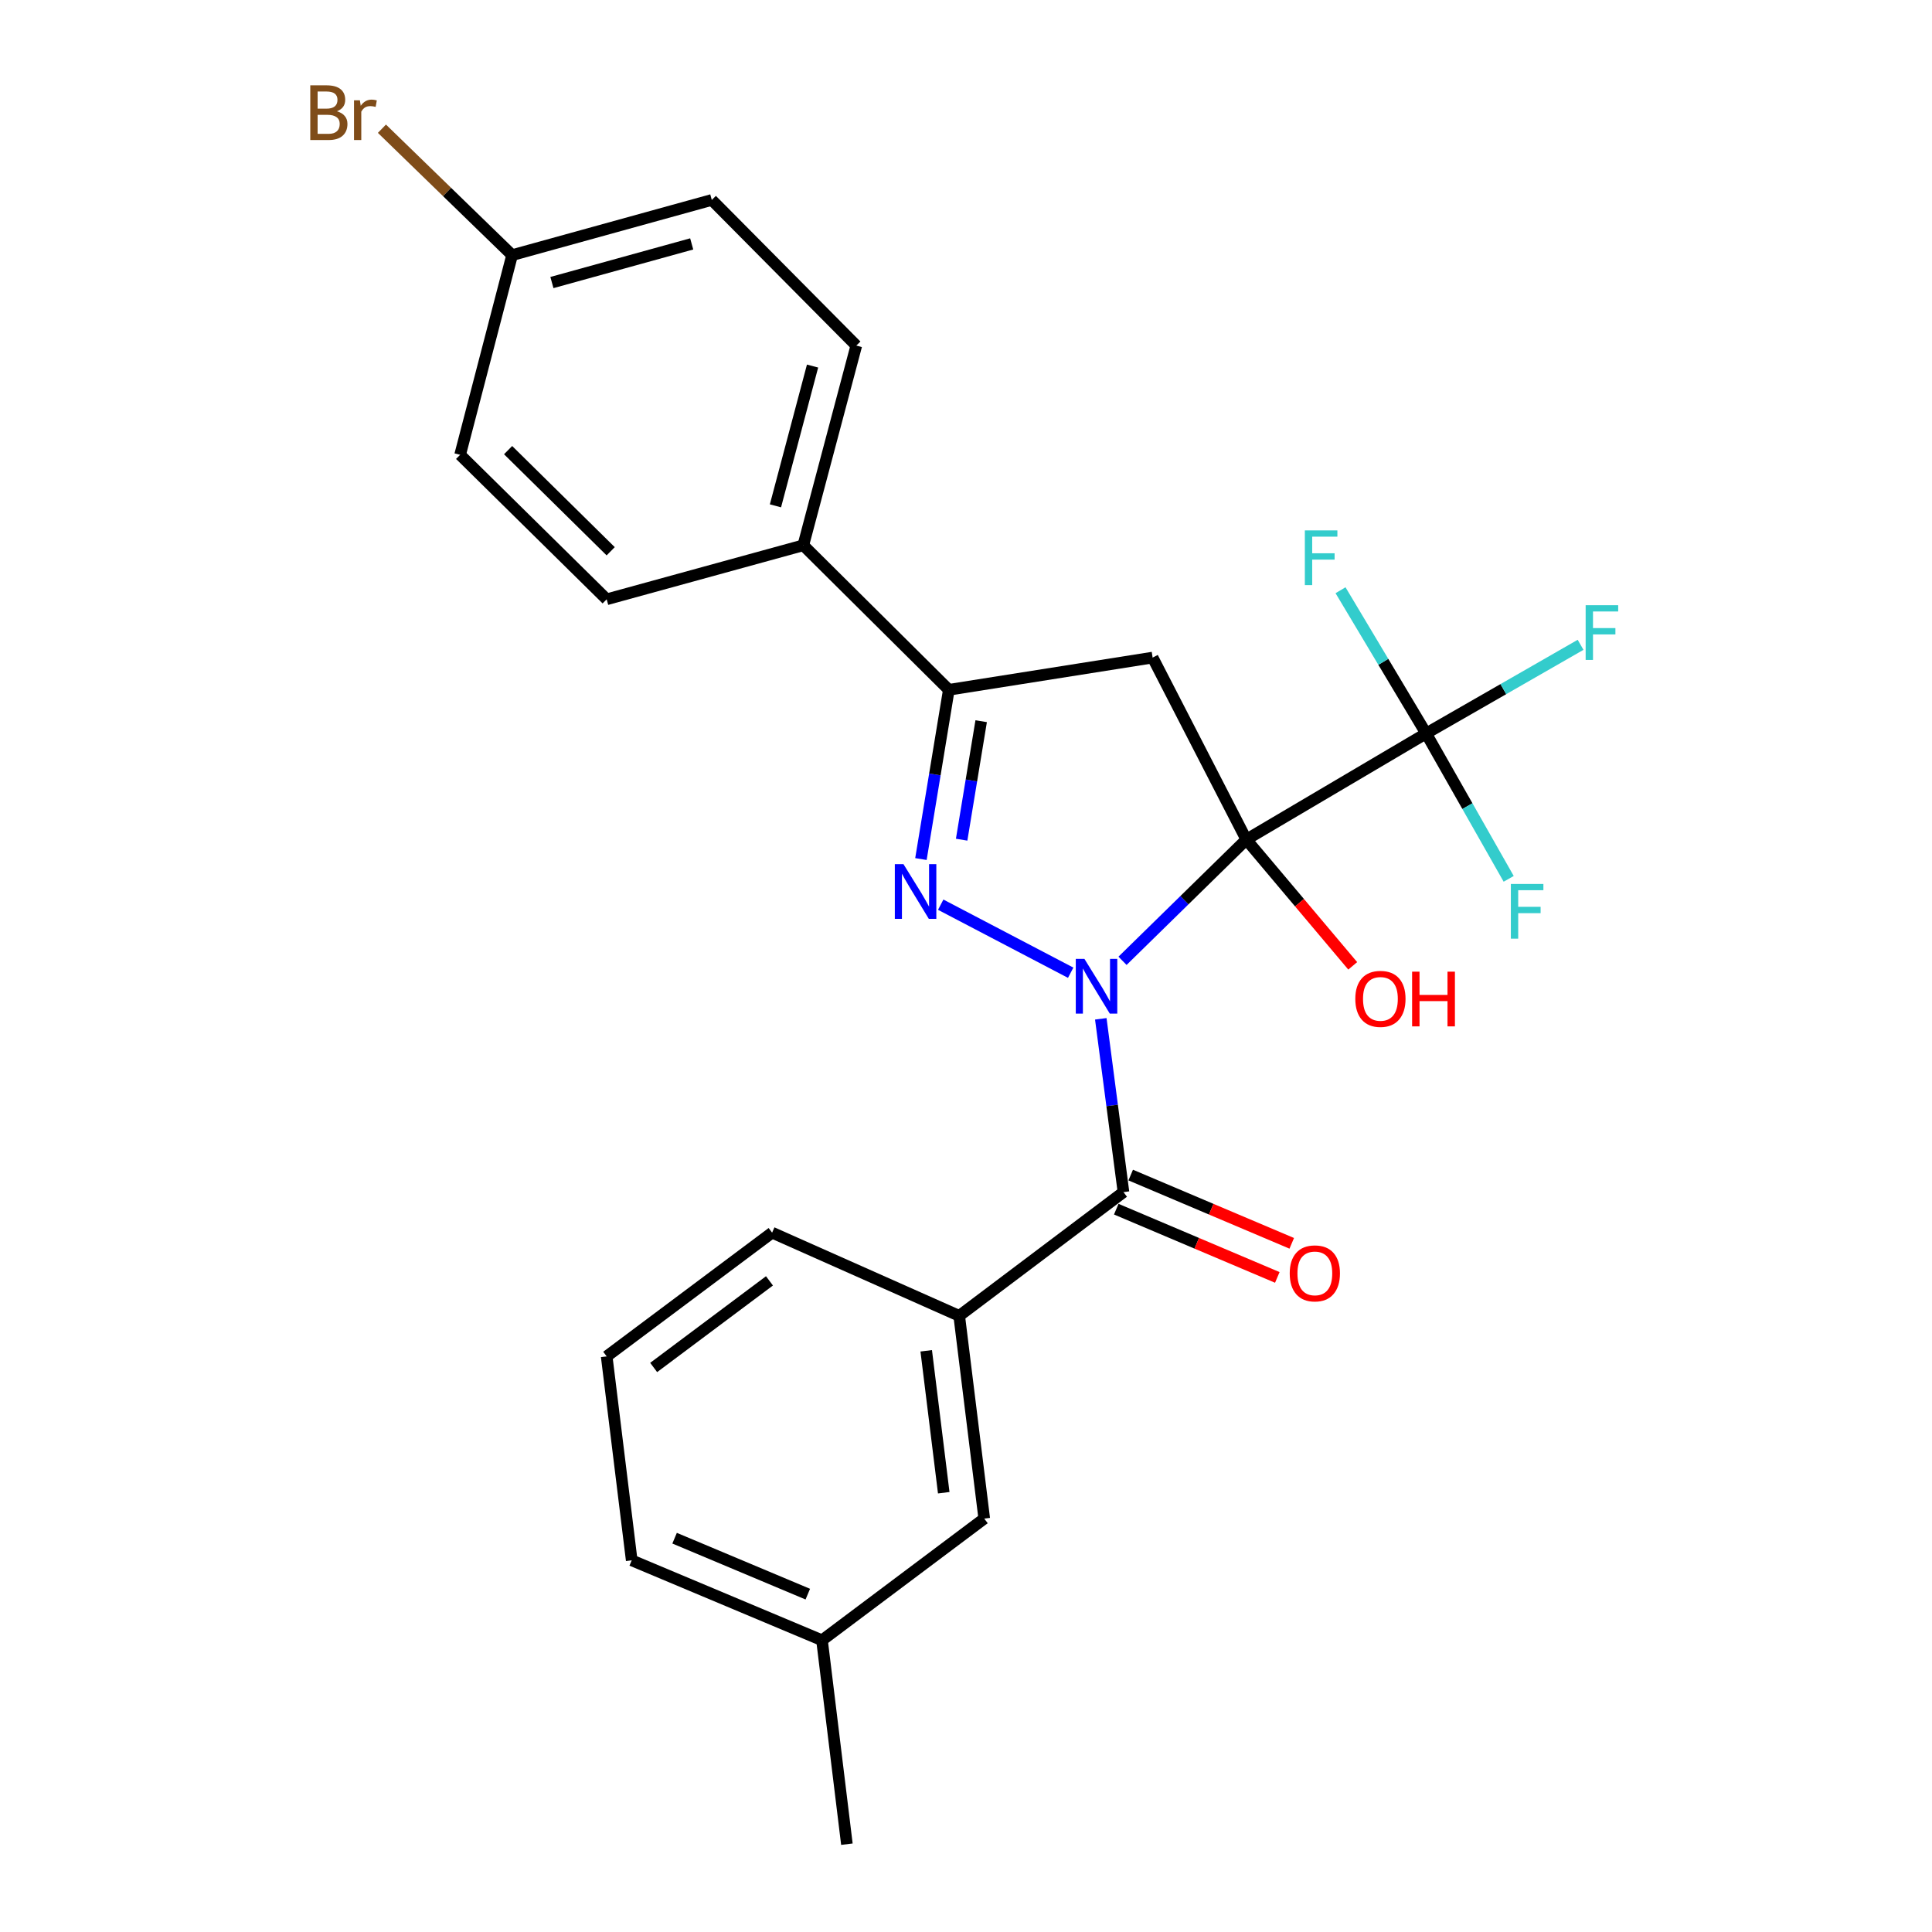 <?xml version='1.0' encoding='iso-8859-1'?>
<svg version='1.1' baseProfile='full'
              xmlns='http://www.w3.org/2000/svg'
                      xmlns:rdkit='http://www.rdkit.org/xml'
                      xmlns:xlink='http://www.w3.org/1999/xlink'
                  xml:space='preserve'
width='1000px' height='1000px' viewBox='0 0 1000 1000'>
<!-- END OF HEADER -->
<rect style='opacity:1.0;fill:#FFFFFF;stroke:none' width='1000' height='1000' x='0' y='0'> </rect>
<path class='bond-0' d='M 581.017,497.316 L 613.056,465.936' style='fill:none;fill-rule:evenodd;stroke:#0000FF;stroke-width:6px;stroke-linecap:butt;stroke-linejoin:miter;stroke-opacity:1' />
<path class='bond-0' d='M 613.056,465.936 L 645.095,434.557' style='fill:none;fill-rule:evenodd;stroke:#000000;stroke-width:6px;stroke-linecap:butt;stroke-linejoin:miter;stroke-opacity:1' />
<path class='bond-1' d='M 554.181,503.484 L 486.908,468.261' style='fill:none;fill-rule:evenodd;stroke:#0000FF;stroke-width:6px;stroke-linecap:butt;stroke-linejoin:miter;stroke-opacity:1' />
<path class='bond-3' d='M 569.769,527.338 L 575.64,572.187' style='fill:none;fill-rule:evenodd;stroke:#0000FF;stroke-width:6px;stroke-linecap:butt;stroke-linejoin:miter;stroke-opacity:1' />
<path class='bond-3' d='M 575.64,572.187 L 581.511,617.036' style='fill:none;fill-rule:evenodd;stroke:#000000;stroke-width:6px;stroke-linecap:butt;stroke-linejoin:miter;stroke-opacity:1' />
<path class='bond-2' d='M 645.095,434.557 L 596.598,340.363' style='fill:none;fill-rule:evenodd;stroke:#000000;stroke-width:6px;stroke-linecap:butt;stroke-linejoin:miter;stroke-opacity:1' />
<path class='bond-4' d='M 645.095,434.557 L 738.16,379.629' style='fill:none;fill-rule:evenodd;stroke:#000000;stroke-width:6px;stroke-linecap:butt;stroke-linejoin:miter;stroke-opacity:1' />
<path class='bond-9' d='M 645.095,434.557 L 672.632,467.239' style='fill:none;fill-rule:evenodd;stroke:#000000;stroke-width:6px;stroke-linecap:butt;stroke-linejoin:miter;stroke-opacity:1' />
<path class='bond-9' d='M 672.632,467.239 L 700.168,499.92' style='fill:none;fill-rule:evenodd;stroke:#FF0000;stroke-width:6px;stroke-linecap:butt;stroke-linejoin:miter;stroke-opacity:1' />
<path class='bond-5' d='M 476.671,444.646 L 483.89,400.841' style='fill:none;fill-rule:evenodd;stroke:#0000FF;stroke-width:6px;stroke-linecap:butt;stroke-linejoin:miter;stroke-opacity:1' />
<path class='bond-5' d='M 483.89,400.841 L 491.108,357.037' style='fill:none;fill-rule:evenodd;stroke:#000000;stroke-width:6px;stroke-linecap:butt;stroke-linejoin:miter;stroke-opacity:1' />
<path class='bond-5' d='M 497.746,434.621 L 502.799,403.957' style='fill:none;fill-rule:evenodd;stroke:#0000FF;stroke-width:6px;stroke-linecap:butt;stroke-linejoin:miter;stroke-opacity:1' />
<path class='bond-5' d='M 502.799,403.957 L 507.852,373.294' style='fill:none;fill-rule:evenodd;stroke:#000000;stroke-width:6px;stroke-linecap:butt;stroke-linejoin:miter;stroke-opacity:1' />
<path class='bond-25' d='M 596.598,340.363 L 491.108,357.037' style='fill:none;fill-rule:evenodd;stroke:#000000;stroke-width:6px;stroke-linecap:butt;stroke-linejoin:miter;stroke-opacity:1' />
<path class='bond-6' d='M 581.511,617.036 L 496.484,681.078' style='fill:none;fill-rule:evenodd;stroke:#000000;stroke-width:6px;stroke-linecap:butt;stroke-linejoin:miter;stroke-opacity:1' />
<path class='bond-8' d='M 577.772,625.859 L 619.452,643.524' style='fill:none;fill-rule:evenodd;stroke:#000000;stroke-width:6px;stroke-linecap:butt;stroke-linejoin:miter;stroke-opacity:1' />
<path class='bond-8' d='M 619.452,643.524 L 661.131,661.19' style='fill:none;fill-rule:evenodd;stroke:#FF0000;stroke-width:6px;stroke-linecap:butt;stroke-linejoin:miter;stroke-opacity:1' />
<path class='bond-8' d='M 585.251,608.213 L 626.93,625.879' style='fill:none;fill-rule:evenodd;stroke:#000000;stroke-width:6px;stroke-linecap:butt;stroke-linejoin:miter;stroke-opacity:1' />
<path class='bond-8' d='M 626.93,625.879 L 668.61,643.545' style='fill:none;fill-rule:evenodd;stroke:#FF0000;stroke-width:6px;stroke-linecap:butt;stroke-linejoin:miter;stroke-opacity:1' />
<path class='bond-11' d='M 738.16,379.629 L 778.134,356.691' style='fill:none;fill-rule:evenodd;stroke:#000000;stroke-width:6px;stroke-linecap:butt;stroke-linejoin:miter;stroke-opacity:1' />
<path class='bond-11' d='M 778.134,356.691 L 818.107,333.753' style='fill:none;fill-rule:evenodd;stroke:#33CCCC;stroke-width:6px;stroke-linecap:butt;stroke-linejoin:miter;stroke-opacity:1' />
<path class='bond-12' d='M 738.16,379.629 L 716.007,342.566' style='fill:none;fill-rule:evenodd;stroke:#000000;stroke-width:6px;stroke-linecap:butt;stroke-linejoin:miter;stroke-opacity:1' />
<path class='bond-12' d='M 716.007,342.566 L 693.854,305.502' style='fill:none;fill-rule:evenodd;stroke:#33CCCC;stroke-width:6px;stroke-linecap:butt;stroke-linejoin:miter;stroke-opacity:1' />
<path class='bond-13' d='M 738.16,379.629 L 759.527,417.258' style='fill:none;fill-rule:evenodd;stroke:#000000;stroke-width:6px;stroke-linecap:butt;stroke-linejoin:miter;stroke-opacity:1' />
<path class='bond-13' d='M 759.527,417.258 L 780.894,454.887' style='fill:none;fill-rule:evenodd;stroke:#33CCCC;stroke-width:6px;stroke-linecap:butt;stroke-linejoin:miter;stroke-opacity:1' />
<path class='bond-7' d='M 491.108,357.037 L 415.78,282.241' style='fill:none;fill-rule:evenodd;stroke:#000000;stroke-width:6px;stroke-linecap:butt;stroke-linejoin:miter;stroke-opacity:1' />
<path class='bond-10' d='M 496.484,681.078 L 509.442,786.025' style='fill:none;fill-rule:evenodd;stroke:#000000;stroke-width:6px;stroke-linecap:butt;stroke-linejoin:miter;stroke-opacity:1' />
<path class='bond-10' d='M 479.408,699.168 L 488.478,772.631' style='fill:none;fill-rule:evenodd;stroke:#000000;stroke-width:6px;stroke-linecap:butt;stroke-linejoin:miter;stroke-opacity:1' />
<path class='bond-21' d='M 496.484,681.078 L 399.639,638.021' style='fill:none;fill-rule:evenodd;stroke:#000000;stroke-width:6px;stroke-linecap:butt;stroke-linejoin:miter;stroke-opacity:1' />
<path class='bond-14' d='M 415.78,282.241 L 443.218,178.881' style='fill:none;fill-rule:evenodd;stroke:#000000;stroke-width:6px;stroke-linecap:butt;stroke-linejoin:miter;stroke-opacity:1' />
<path class='bond-14' d='M 401.373,261.82 L 420.579,189.468' style='fill:none;fill-rule:evenodd;stroke:#000000;stroke-width:6px;stroke-linecap:butt;stroke-linejoin:miter;stroke-opacity:1' />
<path class='bond-15' d='M 415.78,282.241 L 314.016,310.2' style='fill:none;fill-rule:evenodd;stroke:#000000;stroke-width:6px;stroke-linecap:butt;stroke-linejoin:miter;stroke-opacity:1' />
<path class='bond-17' d='M 509.442,786.025 L 425.469,849.002' style='fill:none;fill-rule:evenodd;stroke:#000000;stroke-width:6px;stroke-linecap:butt;stroke-linejoin:miter;stroke-opacity:1' />
<path class='bond-19' d='M 443.218,178.881 L 368.422,103.489' style='fill:none;fill-rule:evenodd;stroke:#000000;stroke-width:6px;stroke-linecap:butt;stroke-linejoin:miter;stroke-opacity:1' />
<path class='bond-18' d='M 314.016,310.2 L 238.157,235.416' style='fill:none;fill-rule:evenodd;stroke:#000000;stroke-width:6px;stroke-linecap:butt;stroke-linejoin:miter;stroke-opacity:1' />
<path class='bond-18' d='M 316.092,285.335 L 262.99,232.986' style='fill:none;fill-rule:evenodd;stroke:#000000;stroke-width:6px;stroke-linecap:butt;stroke-linejoin:miter;stroke-opacity:1' />
<path class='bond-16' d='M 265.061,132.055 L 238.157,235.416' style='fill:none;fill-rule:evenodd;stroke:#000000;stroke-width:6px;stroke-linecap:butt;stroke-linejoin:miter;stroke-opacity:1' />
<path class='bond-20' d='M 265.061,132.055 L 231.373,99.339' style='fill:none;fill-rule:evenodd;stroke:#000000;stroke-width:6px;stroke-linecap:butt;stroke-linejoin:miter;stroke-opacity:1' />
<path class='bond-20' d='M 231.373,99.339 L 197.684,66.624' style='fill:none;fill-rule:evenodd;stroke:#7F4C19;stroke-width:6px;stroke-linecap:butt;stroke-linejoin:miter;stroke-opacity:1' />
<path class='bond-27' d='M 265.061,132.055 L 368.422,103.489' style='fill:none;fill-rule:evenodd;stroke:#000000;stroke-width:6px;stroke-linecap:butt;stroke-linejoin:miter;stroke-opacity:1' />
<path class='bond-27' d='M 285.671,146.242 L 358.023,126.246' style='fill:none;fill-rule:evenodd;stroke:#000000;stroke-width:6px;stroke-linecap:butt;stroke-linejoin:miter;stroke-opacity:1' />
<path class='bond-24' d='M 425.469,849.002 L 438.352,954.545' style='fill:none;fill-rule:evenodd;stroke:#000000;stroke-width:6px;stroke-linecap:butt;stroke-linejoin:miter;stroke-opacity:1' />
<path class='bond-26' d='M 425.469,849.002 L 326.974,807.628' style='fill:none;fill-rule:evenodd;stroke:#000000;stroke-width:6px;stroke-linecap:butt;stroke-linejoin:miter;stroke-opacity:1' />
<path class='bond-26' d='M 418.117,825.127 L 349.17,796.165' style='fill:none;fill-rule:evenodd;stroke:#000000;stroke-width:6px;stroke-linecap:butt;stroke-linejoin:miter;stroke-opacity:1' />
<path class='bond-22' d='M 399.639,638.021 L 314.016,702.063' style='fill:none;fill-rule:evenodd;stroke:#000000;stroke-width:6px;stroke-linecap:butt;stroke-linejoin:miter;stroke-opacity:1' />
<path class='bond-22' d='M 398.275,662.974 L 338.338,707.803' style='fill:none;fill-rule:evenodd;stroke:#000000;stroke-width:6px;stroke-linecap:butt;stroke-linejoin:miter;stroke-opacity:1' />
<path class='bond-23' d='M 314.016,702.063 L 326.974,807.628' style='fill:none;fill-rule:evenodd;stroke:#000000;stroke-width:6px;stroke-linecap:butt;stroke-linejoin:miter;stroke-opacity:1' />
<path  class='atom-0' d='M 561.304 496.332
L 570.584 511.332
Q 571.504 512.812, 572.984 515.492
Q 574.464 518.172, 574.544 518.332
L 574.544 496.332
L 578.304 496.332
L 578.304 524.652
L 574.424 524.652
L 564.464 508.252
Q 563.304 506.332, 562.064 504.132
Q 560.864 501.932, 560.504 501.252
L 560.504 524.652
L 556.824 524.652
L 556.824 496.332
L 561.304 496.332
' fill='#0000FF'/>
<path  class='atom-2' d='M 467.642 447.292
L 476.922 462.292
Q 477.842 463.772, 479.322 466.452
Q 480.802 469.132, 480.882 469.292
L 480.882 447.292
L 484.642 447.292
L 484.642 475.612
L 480.762 475.612
L 470.802 459.212
Q 469.642 457.292, 468.402 455.092
Q 467.202 452.892, 466.842 452.212
L 466.842 475.612
L 463.162 475.612
L 463.162 447.292
L 467.642 447.292
' fill='#0000FF'/>
<path  class='atom-9' d='M 667.56 659.097
Q 667.56 652.297, 670.92 648.497
Q 674.28 644.697, 680.56 644.697
Q 686.84 644.697, 690.2 648.497
Q 693.56 652.297, 693.56 659.097
Q 693.56 665.977, 690.16 669.897
Q 686.76 673.777, 680.56 673.777
Q 674.32 673.777, 670.92 669.897
Q 667.56 666.017, 667.56 659.097
M 680.56 670.577
Q 684.88 670.577, 687.2 667.697
Q 689.56 664.777, 689.56 659.097
Q 689.56 653.537, 687.2 650.737
Q 684.88 647.897, 680.56 647.897
Q 676.24 647.897, 673.88 650.697
Q 671.56 653.497, 671.56 659.097
Q 671.56 664.817, 673.88 667.697
Q 676.24 670.577, 680.56 670.577
' fill='#FF0000'/>
<path  class='atom-10' d='M 701.503 517.013
Q 701.503 510.213, 704.863 506.413
Q 708.223 502.613, 714.503 502.613
Q 720.783 502.613, 724.143 506.413
Q 727.503 510.213, 727.503 517.013
Q 727.503 523.893, 724.103 527.813
Q 720.703 531.693, 714.503 531.693
Q 708.263 531.693, 704.863 527.813
Q 701.503 523.933, 701.503 517.013
M 714.503 528.493
Q 718.823 528.493, 721.143 525.613
Q 723.503 522.693, 723.503 517.013
Q 723.503 511.453, 721.143 508.653
Q 718.823 505.813, 714.503 505.813
Q 710.183 505.813, 707.823 508.613
Q 705.503 511.413, 705.503 517.013
Q 705.503 522.733, 707.823 525.613
Q 710.183 528.493, 714.503 528.493
' fill='#FF0000'/>
<path  class='atom-10' d='M 730.903 502.933
L 734.743 502.933
L 734.743 514.973
L 749.223 514.973
L 749.223 502.933
L 753.063 502.933
L 753.063 531.253
L 749.223 531.253
L 749.223 518.173
L 734.743 518.173
L 734.743 531.253
L 730.903 531.253
L 730.903 502.933
' fill='#FF0000'/>
<path  class='atom-12' d='M 820.729 313.257
L 837.569 313.257
L 837.569 316.497
L 824.529 316.497
L 824.529 325.097
L 836.129 325.097
L 836.129 328.377
L 824.529 328.377
L 824.529 341.577
L 820.729 341.577
L 820.729 313.257
' fill='#33CCCC'/>
<path  class='atom-13' d='M 675.387 274.534
L 692.227 274.534
L 692.227 277.774
L 679.187 277.774
L 679.187 286.374
L 690.787 286.374
L 690.787 289.654
L 679.187 289.654
L 679.187 302.854
L 675.387 302.854
L 675.387 274.534
' fill='#33CCCC'/>
<path  class='atom-14' d='M 782.017 457.534
L 798.857 457.534
L 798.857 460.774
L 785.817 460.774
L 785.817 469.374
L 797.417 469.374
L 797.417 472.654
L 785.817 472.654
L 785.817 485.854
L 782.017 485.854
L 782.017 457.534
' fill='#33CCCC'/>
<path  class='atom-21' d='M 174.358 57.605
Q 177.078 58.365, 178.438 60.045
Q 179.838 61.685, 179.838 64.125
Q 179.838 68.045, 177.318 70.285
Q 174.838 72.485, 170.118 72.485
L 160.598 72.485
L 160.598 44.165
L 168.958 44.165
Q 173.798 44.165, 176.238 46.125
Q 178.678 48.085, 178.678 51.685
Q 178.678 55.965, 174.358 57.605
M 164.398 47.365
L 164.398 56.245
L 168.958 56.245
Q 171.758 56.245, 173.198 55.125
Q 174.678 53.965, 174.678 51.685
Q 174.678 47.365, 168.958 47.365
L 164.398 47.365
M 170.118 69.285
Q 172.878 69.285, 174.358 67.965
Q 175.838 66.645, 175.838 64.125
Q 175.838 61.805, 174.198 60.645
Q 172.598 59.445, 169.518 59.445
L 164.398 59.445
L 164.398 69.285
L 170.118 69.285
' fill='#7F4C19'/>
<path  class='atom-21' d='M 186.278 51.925
L 186.718 54.765
Q 188.878 51.565, 192.398 51.565
Q 193.518 51.565, 195.038 51.965
L 194.438 55.325
Q 192.718 54.925, 191.758 54.925
Q 190.078 54.925, 188.958 55.605
Q 187.878 56.245, 186.998 57.805
L 186.998 72.485
L 183.238 72.485
L 183.238 51.925
L 186.278 51.925
' fill='#7F4C19'/>
</svg>
